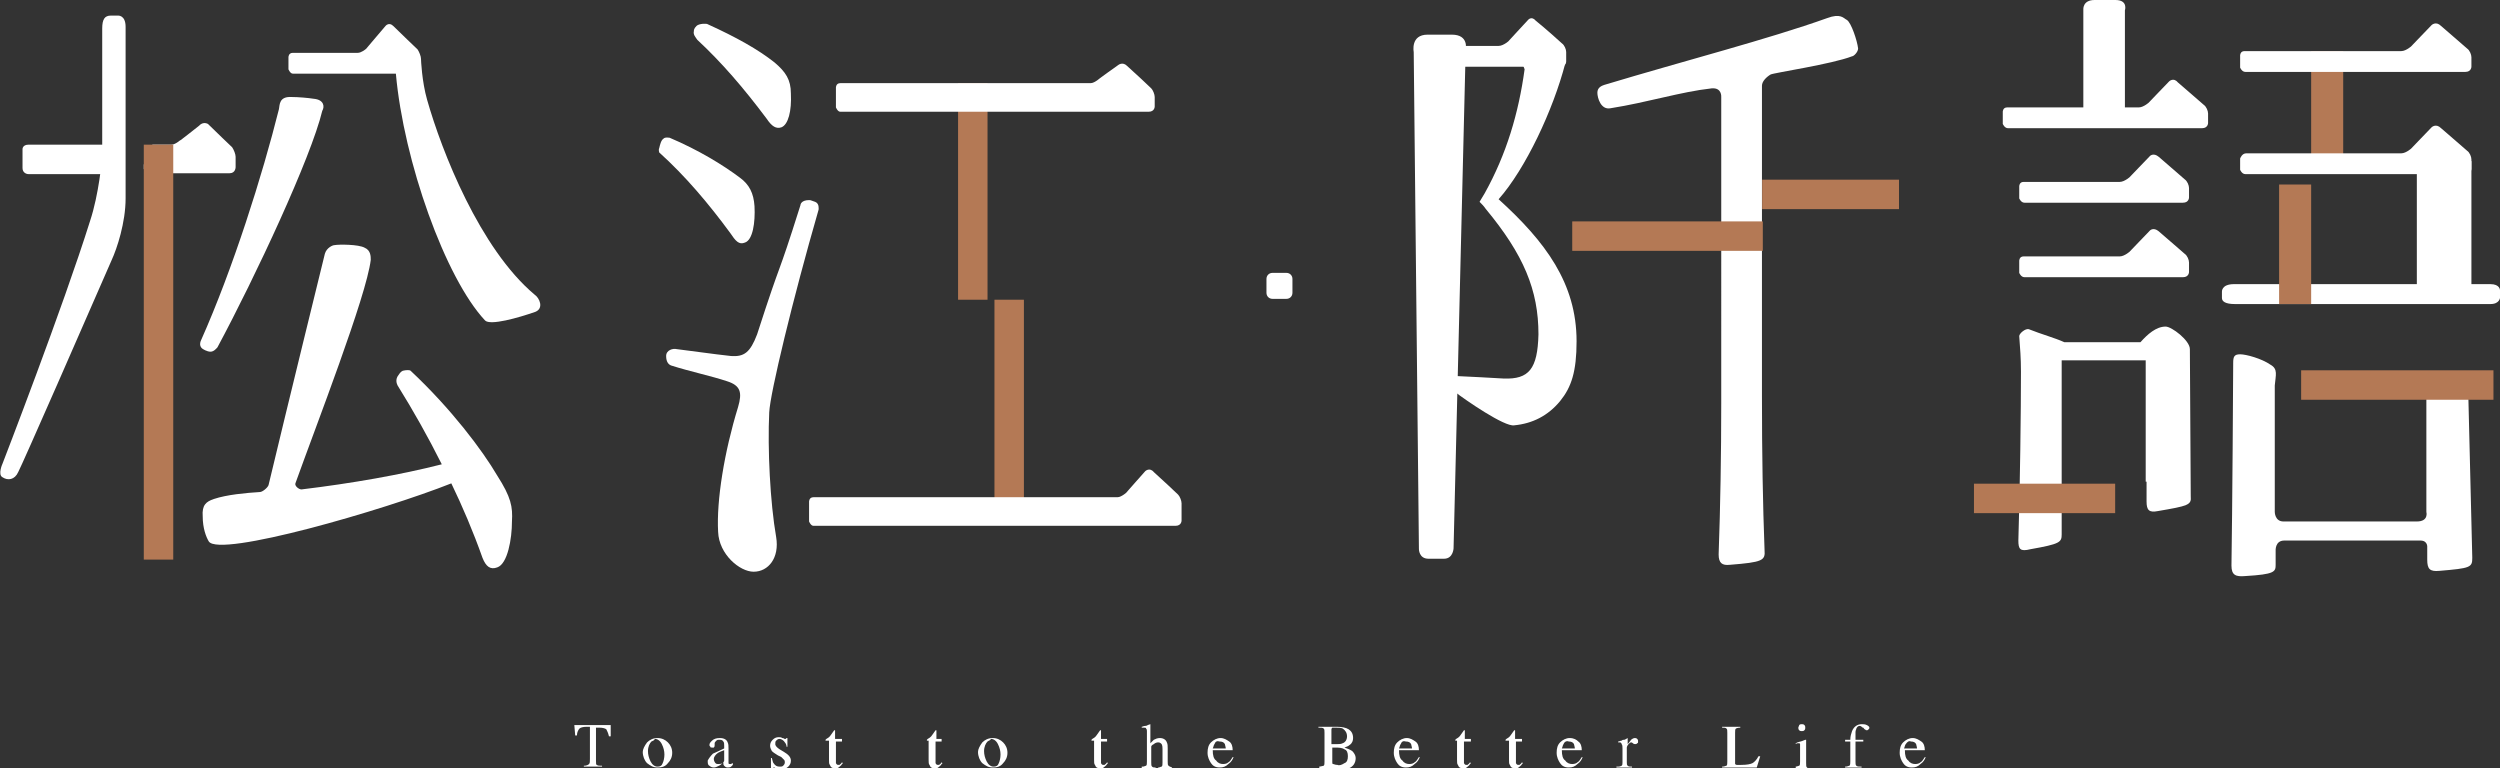 <?xml version="1.0" encoding="utf-8"?>
<!-- Generator: Adobe Illustrator 24.1.3, SVG Export Plug-In . SVG Version: 6.00 Build 0)  -->
<svg version="1.1" id="圖層_1" xmlns="http://www.w3.org/2000/svg" xmlns:xlink="http://www.w3.org/1999/xlink" x="0px" y="0px"
	 viewBox="0 0 288.6 88.7" style="enable-background:new 0 0 288.6 88.7;" xml:space="preserve">
<rect x="0" y="0" width="288.6" height="88.7" fill="#333333" stroke="none"/>
<style type="text/css">
	.st0{fill:#FFFFFF;}
	.st1{fill:#B47955;}
</style>
<g>
	<g>
		<path class="st0" d="M66.3,83.7h4.2l0,1.3h-0.2c-0.1-0.4-0.2-0.6-0.3-0.8c-0.1-0.1-0.4-0.2-0.8-0.2h-0.4v3.8c0,0.3,0,0.5,0.1,0.5
			c0.1,0.1,0.3,0.1,0.6,0.1v0.1h-2.1v-0.1c0.3,0,0.5-0.1,0.6-0.2c0.1-0.1,0.1-0.3,0.1-0.6v-3.7h-0.4c-0.4,0-0.7,0.1-0.8,0.2
			c-0.1,0.1-0.3,0.4-0.3,0.8h-0.2L66.3,83.7z"/>
		<path class="st0" d="M74.7,85.7c0.3-0.3,0.7-0.5,1.2-0.5c0.5,0,0.9,0.2,1.2,0.5c0.3,0.3,0.5,0.7,0.5,1.2c0,0.5-0.2,0.9-0.5,1.2
			c-0.3,0.4-0.7,0.5-1.2,0.5c-0.5,0-0.8-0.2-1.2-0.5c-0.3-0.3-0.5-0.8-0.5-1.3C74.2,86.5,74.4,86.1,74.7,85.7z M75.2,85.6
			c-0.2,0.2-0.4,0.6-0.4,1.1c0,0.4,0.1,0.8,0.3,1.2c0.2,0.4,0.5,0.6,0.8,0.6c0.3,0,0.5-0.1,0.6-0.4c0.1-0.2,0.2-0.6,0.2-1
			c0-0.4-0.1-0.8-0.3-1.2c-0.2-0.4-0.5-0.6-0.8-0.6C75.5,85.5,75.4,85.5,75.2,85.6z"/>
		<path class="st0" d="M82.3,87c0.2-0.1,0.7-0.3,1.3-0.6v-0.3c0-0.2,0-0.4-0.1-0.5c-0.1-0.2-0.3-0.2-0.5-0.2c-0.1,0-0.2,0-0.3,0.1
			c-0.1,0.1-0.2,0.2-0.2,0.3c0,0,0,0.1,0,0.1c0,0.1,0,0.1,0,0.1c0,0.1,0,0.2-0.1,0.3c-0.1,0-0.1,0-0.2,0c-0.1,0-0.2,0-0.2-0.1
			c-0.1-0.1-0.1-0.1-0.1-0.2c0-0.2,0.1-0.3,0.3-0.5c0.2-0.2,0.5-0.3,0.9-0.3c0.5,0,0.8,0.2,0.9,0.5c0.1,0.2,0.1,0.4,0.1,0.7v1.4
			c0,0.1,0,0.2,0,0.3c0,0.1,0.1,0.1,0.2,0.1c0.1,0,0.1,0,0.1,0c0,0,0.1-0.1,0.2-0.1v0.2c-0.1,0.1-0.2,0.2-0.2,0.2
			c-0.1,0.1-0.3,0.1-0.4,0.1c-0.2,0-0.3-0.1-0.4-0.2c-0.1-0.1-0.1-0.2-0.1-0.4c-0.2,0.2-0.3,0.3-0.5,0.4c-0.2,0.1-0.4,0.2-0.6,0.2
			c-0.2,0-0.4-0.1-0.5-0.2c-0.2-0.1-0.2-0.3-0.2-0.6C81.8,87.6,82,87.3,82.3,87z M83.6,86.6c-0.3,0.1-0.5,0.2-0.7,0.3
			c-0.3,0.2-0.5,0.5-0.5,0.7c0,0.2,0.1,0.4,0.2,0.5c0.1,0.1,0.2,0.1,0.3,0.1c0.2,0,0.3,0,0.5-0.1c0.1-0.1,0.2-0.2,0.2-0.3V86.6z"/>
		<path class="st0" d="M89,87.5h0.1c0.1,0.3,0.1,0.5,0.2,0.6c0.2,0.3,0.4,0.4,0.7,0.4c0.2,0,0.3,0,0.4-0.1c0.1-0.1,0.2-0.2,0.2-0.4
			c0-0.1,0-0.2-0.1-0.3c-0.1-0.1-0.2-0.2-0.3-0.3l-0.4-0.2c-0.3-0.2-0.5-0.3-0.7-0.5c-0.1-0.2-0.2-0.4-0.2-0.6
			c0-0.3,0.1-0.5,0.3-0.7c0.2-0.2,0.4-0.3,0.7-0.3c0.1,0,0.3,0,0.4,0.1c0.2,0,0.2,0.1,0.3,0.1c0,0,0.1,0,0.1,0c0,0,0,0,0.1-0.1h0.1
			l0,1h-0.1c0-0.2-0.1-0.4-0.2-0.5c-0.1-0.2-0.4-0.4-0.6-0.4c-0.2,0-0.3,0.1-0.4,0.2s-0.1,0.2-0.1,0.4c0,0.2,0.2,0.4,0.5,0.6
			l0.5,0.3c0.5,0.3,0.8,0.6,0.8,1c0,0.3-0.1,0.5-0.3,0.7c-0.2,0.2-0.5,0.3-0.8,0.3c-0.1,0-0.3,0-0.5-0.1c-0.2,0-0.3-0.1-0.3-0.1
			c0,0-0.1,0-0.1,0c0,0,0,0-0.1,0.1H89V87.5z"/>
		<path class="st0" d="M97.2,85.3v0.3h-0.7l0,2.1c0,0.2,0,0.3,0,0.4c0.1,0.2,0.2,0.2,0.3,0.2c0.1,0,0.2,0,0.2-0.1
			c0.1,0,0.1-0.1,0.2-0.2l0.1,0.1l-0.1,0.1c-0.1,0.2-0.3,0.3-0.4,0.4c-0.1,0.1-0.3,0.1-0.4,0.1c-0.3,0-0.5-0.1-0.6-0.4
			c-0.1-0.1-0.1-0.3-0.1-0.6v-2.2h-0.4c0,0,0,0,0,0c0,0,0,0,0,0c0,0,0,0,0-0.1c0,0,0,0,0.1-0.1c0.2-0.1,0.3-0.2,0.4-0.3
			c0.1-0.1,0.2-0.3,0.5-0.7c0,0,0,0,0.1,0c0,0,0,0,0,0.1v0.9H97.2z"/>
		<path class="st0" d="M108.7,85.3v0.3H108l0,2.1c0,0.2,0,0.3,0,0.4c0.1,0.2,0.2,0.2,0.3,0.2c0.1,0,0.2,0,0.2-0.1
			c0.1,0,0.1-0.1,0.2-0.2l0.1,0.1l-0.1,0.1c-0.1,0.2-0.3,0.3-0.4,0.4c-0.1,0.1-0.3,0.1-0.4,0.1c-0.3,0-0.5-0.1-0.6-0.4
			c-0.1-0.1-0.1-0.3-0.1-0.6v-2.2H107c0,0,0,0,0,0c0,0,0,0,0,0c0,0,0,0,0-0.1c0,0,0,0,0.1-0.1c0.2-0.1,0.3-0.2,0.4-0.3
			c0.1-0.1,0.2-0.3,0.5-0.7c0,0,0,0,0.1,0c0,0,0,0,0,0.1v0.9H108.7z"/>
		<path class="st0" d="M113.4,85.7c0.3-0.3,0.7-0.5,1.2-0.5c0.5,0,0.9,0.2,1.2,0.5c0.3,0.3,0.5,0.7,0.5,1.2c0,0.5-0.2,0.9-0.5,1.2
			c-0.3,0.4-0.7,0.5-1.2,0.5c-0.5,0-0.8-0.2-1.2-0.5c-0.3-0.3-0.5-0.8-0.5-1.3C112.9,86.5,113.1,86.1,113.4,85.7z M114,85.6
			c-0.2,0.2-0.4,0.6-0.4,1.1c0,0.4,0.1,0.8,0.3,1.2c0.2,0.4,0.5,0.6,0.8,0.6c0.3,0,0.5-0.1,0.6-0.4c0.1-0.2,0.2-0.6,0.2-1
			c0-0.4-0.1-0.8-0.3-1.2c-0.2-0.4-0.5-0.6-0.8-0.6C114.3,85.5,114.1,85.5,114,85.6z"/>
		<path class="st0" d="M127.8,85.3v0.3h-0.7l0,2.1c0,0.2,0,0.3,0,0.4c0.1,0.2,0.2,0.2,0.3,0.2c0.1,0,0.2,0,0.2-0.1
			c0.1,0,0.1-0.1,0.2-0.2l0.1,0.1l-0.1,0.1c-0.1,0.2-0.3,0.3-0.4,0.4c-0.1,0.1-0.3,0.1-0.4,0.1c-0.3,0-0.5-0.1-0.6-0.4
			c-0.1-0.1-0.1-0.3-0.1-0.6v-2.2H126c0,0,0,0,0,0c0,0,0,0,0,0c0,0,0,0,0-0.1c0,0,0,0,0.1-0.1c0.2-0.1,0.3-0.2,0.4-0.3
			c0.1-0.1,0.2-0.3,0.5-0.7c0,0,0,0,0.1,0c0,0,0,0,0,0.1v0.9H127.8z"/>
		<path class="st0" d="M131.9,88.5c0.2,0,0.3-0.1,0.4-0.1c0.1-0.1,0.1-0.2,0.1-0.5v-3.5c0-0.1,0-0.2-0.1-0.3c0-0.1-0.1-0.1-0.3-0.1
			c0,0-0.1,0-0.1,0c0,0-0.1,0-0.1,0v-0.1c0.1,0,0.2-0.1,0.4-0.1c0.2,0,0.3-0.1,0.3-0.1l0.3-0.1l0,0v2.2c0.2-0.2,0.3-0.3,0.4-0.4
			c0.2-0.1,0.4-0.2,0.7-0.2c0.4,0,0.7,0.2,0.8,0.5c0.1,0.2,0.1,0.4,0.1,0.7v1.5c0,0.3,0,0.4,0.1,0.5c0.1,0.1,0.2,0.1,0.4,0.2v0.1
			h-1.6v-0.1c0.2,0,0.3-0.1,0.4-0.1c0.1-0.1,0.1-0.2,0.1-0.5v-1.5c0-0.2,0-0.4-0.1-0.6c-0.1-0.1-0.2-0.2-0.4-0.2
			c-0.2,0-0.4,0.1-0.5,0.2c-0.2,0.1-0.3,0.2-0.3,0.3v1.8c0,0.3,0,0.4,0.1,0.5c0.1,0.1,0.2,0.1,0.4,0.1v0.1h-1.6V88.5z"/>
		<path class="st0" d="M141.9,85.6c0.3,0.2,0.4,0.6,0.4,1H140c0,0.6,0.1,1,0.4,1.2c0.2,0.3,0.5,0.4,0.8,0.4c0.3,0,0.5-0.1,0.6-0.2
			c0.2-0.1,0.3-0.3,0.5-0.6l0.1,0c-0.1,0.3-0.3,0.6-0.6,0.8c-0.3,0.3-0.6,0.4-1,0.4c-0.5,0-0.8-0.2-1-0.5c-0.2-0.3-0.4-0.7-0.4-1.2
			c0-0.5,0.1-0.9,0.4-1.2c0.3-0.3,0.7-0.5,1.1-0.5C141.3,85.2,141.6,85.4,141.9,85.6z M140.2,85.9c-0.1,0.1-0.1,0.3-0.2,0.5h1.5
			c0-0.2-0.1-0.4-0.1-0.5c-0.1-0.2-0.3-0.3-0.6-0.3C140.5,85.5,140.3,85.6,140.2,85.9z"/>
		<path class="st0" d="M152.2,88.5c0.3,0,0.5-0.1,0.6-0.1c0.1-0.1,0.1-0.2,0.1-0.5v-3.3c0-0.3,0-0.4-0.1-0.5
			c-0.1-0.1-0.3-0.1-0.6-0.1v-0.1h2.1c0.6,0,1.1,0.1,1.4,0.3c0.3,0.2,0.5,0.5,0.5,1c0,0.3-0.1,0.6-0.4,0.8c-0.1,0.1-0.3,0.2-0.6,0.3
			c0.3,0.1,0.6,0.2,0.9,0.4c0.2,0.2,0.4,0.5,0.4,0.8c0,0.6-0.3,1-0.8,1.2c-0.3,0.1-0.6,0.2-1,0.2h-2.4V88.5z M155,85.8
			c0.3-0.1,0.5-0.4,0.5-0.8c0-0.4-0.2-0.7-0.5-0.9c-0.2-0.1-0.5-0.1-0.9-0.1c-0.2,0-0.2,0-0.3,0c0,0-0.1,0.1-0.1,0.2v1.7l0.7,0
			C154.6,85.9,154.8,85.9,155,85.8z M155.2,88.1c0.3-0.1,0.4-0.4,0.4-0.8c0-0.4-0.1-0.7-0.4-0.8c-0.3-0.2-0.7-0.2-1.1-0.2
			c-0.1,0-0.2,0-0.2,0c0,0-0.1,0-0.1,0V88c0,0.1,0,0.2,0.1,0.2c0.1,0,0.2,0.1,0.5,0.1C154.6,88.4,154.9,88.3,155.2,88.1z"/>
		<path class="st0" d="M163.4,85.6c0.3,0.2,0.4,0.6,0.4,1h-2.3c0,0.6,0.1,1,0.4,1.2c0.2,0.3,0.5,0.4,0.8,0.4c0.3,0,0.5-0.1,0.6-0.2
			c0.2-0.1,0.3-0.3,0.5-0.6l0.1,0c-0.1,0.3-0.3,0.6-0.6,0.8c-0.3,0.3-0.6,0.4-1,0.4c-0.5,0-0.8-0.2-1-0.5c-0.2-0.3-0.4-0.7-0.4-1.2
			c0-0.5,0.1-0.9,0.4-1.2c0.3-0.3,0.7-0.5,1.1-0.5C162.8,85.2,163.1,85.4,163.4,85.6z M161.7,85.9c-0.1,0.1-0.1,0.3-0.2,0.5h1.5
			c0-0.2-0.1-0.4-0.1-0.5c-0.1-0.2-0.3-0.3-0.6-0.3C162,85.5,161.8,85.6,161.7,85.9z"/>
		<path class="st0" d="M169.8,85.3v0.3H169l0,2.1c0,0.2,0,0.3,0,0.4c0.1,0.2,0.2,0.2,0.3,0.2c0.1,0,0.2,0,0.2-0.1
			c0.1,0,0.1-0.1,0.2-0.2l0.1,0.1l-0.1,0.1c-0.1,0.2-0.3,0.3-0.4,0.4c-0.1,0.1-0.3,0.1-0.4,0.1c-0.3,0-0.5-0.1-0.6-0.4
			c-0.1-0.1-0.1-0.3-0.1-0.6v-2.2H168c0,0,0,0,0,0c0,0,0,0,0,0c0,0,0,0,0-0.1c0,0,0,0,0.1-0.1c0.2-0.1,0.3-0.2,0.4-0.3
			c0.1-0.1,0.2-0.3,0.5-0.7c0,0,0,0,0.1,0c0,0,0,0,0,0.1v0.9H169.8z"/>
		<path class="st0" d="M175.7,85.3v0.3h-0.7l0,2.1c0,0.2,0,0.3,0,0.4c0.1,0.2,0.2,0.2,0.3,0.2c0.1,0,0.2,0,0.2-0.1
			c0.1,0,0.1-0.1,0.2-0.2l0.1,0.1l-0.1,0.1c-0.1,0.2-0.3,0.3-0.4,0.4c-0.1,0.1-0.3,0.1-0.4,0.1c-0.3,0-0.5-0.1-0.6-0.4
			c-0.1-0.1-0.1-0.3-0.1-0.6v-2.2h-0.4c0,0,0,0,0,0c0,0,0,0,0,0c0,0,0,0,0-0.1c0,0,0,0,0.1-0.1c0.2-0.1,0.3-0.2,0.4-0.3
			c0.1-0.1,0.2-0.3,0.5-0.7c0,0,0,0,0.1,0c0,0,0,0,0,0.1v0.9H175.7z"/>
		<path class="st0" d="M182.2,85.6c0.3,0.2,0.4,0.6,0.4,1h-2.3c0,0.6,0.1,1,0.4,1.2c0.2,0.3,0.5,0.4,0.8,0.4c0.3,0,0.5-0.1,0.6-0.2
			c0.2-0.1,0.3-0.3,0.5-0.6l0.1,0c-0.1,0.3-0.3,0.6-0.6,0.8c-0.3,0.3-0.6,0.4-1,0.4c-0.5,0-0.8-0.2-1-0.5c-0.2-0.3-0.4-0.7-0.4-1.2
			c0-0.5,0.1-0.9,0.4-1.2c0.3-0.3,0.7-0.5,1.1-0.5C181.7,85.2,182,85.4,182.2,85.6z M180.5,85.9c-0.1,0.1-0.1,0.3-0.2,0.5h1.5
			c0-0.2-0.1-0.4-0.1-0.5c-0.1-0.2-0.3-0.3-0.6-0.3C180.9,85.5,180.6,85.6,180.5,85.9z"/>
		<path class="st0" d="M186.8,88.5c0.2,0,0.4-0.1,0.4-0.1c0.1-0.1,0.1-0.2,0.1-0.4v-1.6c0-0.2,0-0.4-0.1-0.5c0-0.1-0.1-0.2-0.2-0.2
			c0,0-0.1,0-0.1,0c0,0-0.1,0-0.1,0v-0.1c0.1,0,0.3-0.1,0.4-0.1c0.1-0.1,0.2-0.1,0.3-0.1c0.1,0,0.2-0.1,0.4-0.2c0,0,0,0,0,0
			c0,0,0,0,0,0.1v0.6c0.2-0.2,0.3-0.4,0.4-0.5c0.1-0.1,0.3-0.2,0.4-0.2c0.1,0,0.2,0,0.3,0.1c0.1,0.1,0.1,0.2,0.1,0.3
			c0,0.1,0,0.2-0.1,0.2c-0.1,0.1-0.1,0.1-0.2,0.1c-0.1,0-0.2,0-0.3-0.1c-0.1-0.1-0.2-0.1-0.2-0.1c-0.1,0-0.2,0.1-0.3,0.2
			c-0.1,0.1-0.2,0.3-0.2,0.4V88c0,0.2,0,0.3,0.1,0.4c0.1,0.1,0.3,0.1,0.5,0.1v0.1h-1.8V88.5z"/>
		<path class="st0" d="M198.8,88.5c0.3,0,0.4-0.1,0.5-0.1c0.1-0.1,0.1-0.2,0.1-0.5v-3.3c0-0.3,0-0.4-0.1-0.5
			c-0.1-0.1-0.3-0.1-0.5-0.1v-0.1h2.1v0.1c-0.3,0-0.5,0.1-0.5,0.1c-0.1,0.1-0.1,0.2-0.1,0.5V88c0,0.1,0,0.1,0,0.2
			c0,0,0.1,0.1,0.2,0.1c0.1,0,0.1,0,0.2,0c0.1,0,0.2,0,0.3,0c0.7,0,1.1-0.1,1.3-0.2c0.2-0.1,0.5-0.4,0.7-0.8h0.2l-0.4,1.3h-4V88.5z"
			/>
		<path class="st0" d="M207.2,88.5c0.3,0,0.4-0.1,0.5-0.1c0.1-0.1,0.1-0.2,0.1-0.5v-1.7c0-0.2,0-0.3,0-0.3c0-0.1-0.1-0.1-0.2-0.1
			c0,0-0.1,0-0.1,0c0,0-0.1,0-0.2,0.1v-0.1l0.2-0.1c0.4-0.1,0.7-0.2,0.9-0.3c0.1,0,0.1,0,0.1,0c0,0,0,0,0,0.1v2.6
			c0,0.3,0,0.4,0.1,0.5c0.1,0.1,0.2,0.1,0.4,0.1v0.1h-1.7V88.5z M207.7,83.7c0.1-0.1,0.2-0.1,0.3-0.1c0.1,0,0.2,0,0.3,0.1
			c0.1,0.1,0.1,0.2,0.1,0.3c0,0.1,0,0.2-0.1,0.3c-0.1,0.1-0.2,0.1-0.3,0.1c-0.1,0-0.2,0-0.3-0.1c-0.1-0.1-0.1-0.2-0.1-0.3
			C207.6,83.9,207.7,83.8,207.7,83.7z"/>
		<path class="st0" d="M213,88.5c0.3,0,0.4-0.1,0.5-0.1c0.1-0.1,0.1-0.3,0.1-0.5v-2.3h-0.6v-0.2h0.6c0-0.4,0.1-0.7,0.2-1
			c0.2-0.5,0.6-0.8,1.1-0.8c0.2,0,0.4,0,0.6,0.1c0.2,0.1,0.3,0.2,0.3,0.3c0,0.1,0,0.1-0.1,0.2c-0.1,0.1-0.1,0.1-0.2,0.1
			c-0.1,0-0.1,0-0.2-0.1c-0.1,0-0.1-0.1-0.2-0.2L215,84c0-0.1-0.1-0.1-0.1-0.1c0,0-0.1-0.1-0.2-0.1c-0.2,0-0.3,0.1-0.4,0.3
			c0,0.1-0.1,0.2-0.1,0.4v0.9h0.9v0.2h-0.9v2.3c0,0.3,0,0.4,0.1,0.5c0.1,0.1,0.3,0.1,0.6,0.1v0.1H213V88.5z"/>
		<path class="st0" d="M221.8,85.6c0.3,0.2,0.4,0.6,0.4,1h-2.3c0,0.6,0.1,1,0.4,1.2c0.2,0.3,0.5,0.4,0.8,0.4c0.3,0,0.5-0.1,0.6-0.2
			c0.2-0.1,0.3-0.3,0.5-0.6l0.1,0c-0.1,0.3-0.3,0.6-0.6,0.8c-0.3,0.3-0.6,0.4-1,0.4c-0.5,0-0.8-0.2-1-0.5c-0.2-0.3-0.4-0.7-0.4-1.2
			c0-0.5,0.1-0.9,0.4-1.2c0.3-0.3,0.7-0.5,1.1-0.5C221.2,85.2,221.5,85.4,221.8,85.6z M220,85.9c-0.1,0.1-0.1,0.3-0.2,0.5h1.5
			c0-0.2-0.1-0.4-0.1-0.5c-0.1-0.2-0.3-0.3-0.6-0.3C220.4,85.5,220.2,85.6,220,85.9z"/>
	</g>
	<g>
		<rect x="266.8" y="5.9" class="st1" width="3.7" height="14.1"/>
		<g>
			<rect x="110.6" y="9.6" class="st1" width="3.4" height="25"/>
			<rect x="114.8" y="34.6" class="st1" width="3.4" height="24.1"/>
		</g>
		<path class="st0" d="M148.5,34.5h-1.6c-0.4,0-0.7-0.3-0.7-0.7v-1.6c0-0.4,0.3-0.7,0.7-0.7h1.6c0.4,0,0.7,0.3,0.7,0.7v1.6
			C149.2,34.2,148.9,34.5,148.5,34.5z"/>
		<g>
			<path class="st0" d="M23,14.5c0,0-2.4,1.9-2.2,1.7c0.2-0.2-0.5,0.5-1,0.5c-0.7,0-1.6,0-2.2,0c-0.1,0-1,2.3-1,2.3v0.5
				c0,0,0.2,0.5,0.5,0.5c3.5,0,8.8,0,9.4,0c0.7,0,0.7-0.7,0.7-0.7s0-0.9,0-1.2c0-0.3-0.2-0.8-0.4-1.1c-0.2-0.2-1.9-1.8-2.8-2.7
				C23.4,14,23,14.5,23,14.5z"/>
			<path class="st0" d="M13.2,17.3c0,0.3,0,2.1,0,2.1s0,0.7-0.7,0.7c-0.6,0-5.7,0-9.2,0c-0.3,0-0.7-0.2-0.7-0.7c0-0.5,0-2.2,0-2.2
				s0-0.5,0.7-0.5c0.5,0,1.8,0,2.5,0c0,0,6,0,6.7,0S13.2,17.3,13.2,17.3z"/>
			<g>
				<g>
					<path class="st0" d="M36.2,11.4c-0.6-0.1-1.8-0.2-2.5-0.2c-1.5-0.1-1.4,0.9-1.5,1.4c-1.9,7.6-5.3,18.4-9,26.7
						c-0.1,0.2-0.2,0.6,0.1,0.9c0.1,0.1,0.6,0.4,1,0.4c0.4,0,0.7-0.4,0.8-0.5c4.4-8.2,10.8-21.9,12.1-27.3
						C37.5,12.3,37.4,11.5,36.2,11.4z"/>
					<path class="st0" d="M61.7,34C55.4,28.7,51,17.5,49.3,11.5c-0.6-2.1-0.7-4.6-0.7-4.7c0-0.3-0.2-0.8-0.4-1.1
						C48,5.5,46.3,3.9,45.4,3c-0.5-0.5-0.9,0-0.9,0s-2.3,2.7-2.2,2.6c-0.1,0.1-0.6,0.5-1,0.5c-0.7,0-7,0-7.5,0
						c-0.5,0-0.5,0.5-0.5,0.5v1.4c0,0,0.2,0.5,0.5,0.5c2.5,0,8.5,0,11.9,0C46.6,18.6,51.4,32.1,56,37c0.6,0.6,3.8-0.3,5.8-1
						C62.8,35.6,62.3,34.4,61.7,34z M42.3,5.6C42.3,5.6,42.3,5.6,42.3,5.6L42.3,5.6z"/>
					<path class="st0" d="M46.5,42.8c-0.2,0.1-0.3,0.2-0.5,0.5c-0.4,0.5-0.2,1-0.1,1.2c1.8,2.9,3.5,5.9,5.1,9.1
						c-4.7,1.2-10.4,2.2-16.2,2.9c-0.3,0-0.8-0.4-0.7-0.7c2.4-6.7,8.2-21.6,8.7-25.8c0-0.4,0-1.1-0.7-1.4c-0.7-0.4-3-0.4-3.5-0.3
						c-0.2,0-0.9,0.3-1.1,1c-0.1,0.4-4.4,17.9-6.5,26.7c-0.1,0.3-0.7,0.8-1,0.8c-1.6,0.1-3.8,0.3-5.3,0.8c-0.9,0.3-1.4,0.7-1.3,2
						c0,1.4,0.4,2.4,0.7,2.9c1.2,1.9,20.2-3.6,28-6.7c1.3,2.7,2.5,5.5,3.6,8.6c0.4,1,0.9,1.4,1.7,1.1c1.2-0.4,1.7-3.3,1.7-5.3
						c0.1-1.7-0.1-2.8-1.7-5.3c-1.7-2.9-5.3-7.7-10-12.1C47.3,42.7,46.9,42.7,46.5,42.8z"/>
				</g>
				<path class="st0" d="M12,19.8"/>
			</g>
			<path class="st0" d="M13.6,1.8c0,0-0.5,0-0.8,0c-0.7,0-1,0.4-1,1.5c0,0.7,0,7.8,0,14.5c0,0.6-0.4,4.7-1.4,7.7
				C7.3,35.4,0.3,53.5,0.3,53.5s-0.6,1.3,0,1.6c0.6,0.4,1.4,0.3,1.8-0.6c0.4-0.7,8.1-18.3,10.8-24.5c0.6-1.3,1.6-4.3,1.6-7.1
				c0-6.1,0-18.7,0-19.8C14.5,1.7,13.6,1.8,13.6,1.8z"/>
		</g>
		<g>
			<path class="st0" d="M284.9,43.9l0.5,20.5c0,1.1-0.2,1.2-3.8,1.5c-1.1,0.1-1.4-0.2-1.4-1.3v-1.4c0,0,0.1-0.8-0.8-0.8
				c-0.7,0-12.1,0-15.7,0c-1.1,0-1,1.2-1,1.2v1.6c0,0.8-0.1,1.1-3.5,1.3c-1.1,0.1-1.6-0.1-1.6-1.2c0.1-6.1,0.2-22,0.2-23.4
				c0-0.7,0.1-1,0.8-1c0.7,0,2.5,0.5,3.5,1.2c0.9,0.5,0.6,1.2,0.5,2.4c0,1.2,0,14.6,0,14.6s0,1.1,1,1.1c1.3,0,11.9,0,15.4,0
				c1.4,0,1.1-1.1,1.1-1.1V42.9"/>
			<path class="st0" d="M247.7,55.6V41.6H238v14.1v2.1v3.9c0,0.9-0.2,1.1-3.6,1.7c-1.2,0.3-1.4,0-1.4-1c0.2-6.5,0.3-15.1,0.3-19.5
				c0-1.6-0.1-2.7-0.2-4.1c0-0.3,0.7-0.9,1.1-0.8c1.5,0.6,3,1,4.1,1.5h8.8c0.8-0.9,1.8-1.8,2.9-1.8c0.7,0,2.8,1.6,2.8,2.6
				s0.1,17,0.1,17c0.1,1-0.3,1.1-3.8,1.7c-1,0.2-1.3-0.1-1.3-1.1v-0.2V55.6z"/>
			<rect x="279" y="18.6" class="st0" width="6.3" height="14.8"/>
			<path class="st0" d="M250.4,9.4c0,0-2.6,2.7-2.4,2.5c0.2-0.2-0.5,0.5-1.1,0.5c-0.8,0-14.7,0-15.2,0s-0.5,0.5-0.5,0.5v1.4
				c0,0,0.2,0.5,0.6,0.5c3.8,0,21.7,0,22.4,0c0.7,0,0.7-0.6,0.7-0.6s0-0.8,0-1.1c0-0.3-0.2-0.8-0.5-1c-0.2-0.2-2.1-1.8-3-2.6
				C250.9,8.9,250.4,9.4,250.4,9.4z"/>
			<path class="st0" d="M280.7,2.9c0,0-2.6,2.7-2.4,2.5c0.2-0.2-0.5,0.5-1.1,0.5c-0.8,0-17.6,0-18.1,0s-0.5,0.5-0.5,0.5v1.4
				c0,0,0.2,0.5,0.6,0.5c3.8,0,24.7,0,25.4,0c0.7,0,0.7-0.6,0.7-0.6s0-0.8,0-1.1c0-0.3-0.2-0.8-0.5-1c-0.2-0.2-2.1-1.8-3-2.6
				C281.2,2.4,280.7,2.9,280.7,2.9z"/>
			<path class="st0" d="M280.7,14.7c0,0-2.6,2.7-2.4,2.5c0.2-0.2-0.5,0.5-1.1,0.5c-0.8,0-17.4,0-17.9,0s-0.7,0.6-0.7,0.6v1.3
				c0,0,0.2,0.5,0.6,0.5c3.8,0,24.7,0,25.4,0c0.7,0,0.7-0.6,0.7-0.6s0-0.8,0-1.1c0-0.3-0.2-0.8-0.5-1c-0.2-0.2-2.1-1.8-3-2.6
				C281.2,14.2,280.7,14.7,280.7,14.7z"/>
			<path class="st0" d="M248.2,18c0,0-2.6,2.7-2.4,2.5c0.2-0.2-0.5,0.5-1.1,0.5c-0.8,0-10.6,0-11.1,0s-0.5,0.5-0.5,0.5v1.4
				c0,0,0.2,0.5,0.6,0.5c3.8,0,17.7,0,18.3,0c0.7,0,0.7-0.6,0.7-0.6s0-0.8,0-1.1c0-0.3-0.2-0.8-0.5-1c-0.2-0.2-2.1-1.8-3-2.6
				C248.6,17.6,248.2,18,248.2,18z"/>
			<path class="st0" d="M248.2,26.6c0,0-2.6,2.7-2.4,2.5c0.2-0.2-0.5,0.5-1.1,0.5c-0.8,0-10.6,0-11.1,0s-0.5,0.5-0.5,0.5v1.4
				c0,0,0.2,0.5,0.6,0.5c3.8,0,17.7,0,18.3,0c0.7,0,0.7-0.6,0.7-0.6s0-0.8,0-1.1c0-0.3-0.2-0.8-0.5-1c-0.2-0.2-2.1-1.8-3-2.6
				C248.6,26.2,248.2,26.6,248.2,26.6z"/>
			<path class="st0" d="M245.3,14.5h-4.8V1.1c0,0-0.1-1.1,1.3-1.1c0.7,0,1.7,0,2.4,0c1.5,0,1.1,1.2,1.1,1.2V14.5z"/>
			<path class="st0" d="M287.5,35.1c-5.7,0-28.5,0-29.5,0c-1.1,0-1.5-0.3-1.5-0.7c0-0.3,0-0.7,0-0.7s-0.1-0.9,1.4-0.9
				c1.3,0,28.5,0,29.6,0s1.1,0.7,1.1,0.7v0.9C288.6,34.3,288.6,35.1,287.5,35.1z"/>
		</g>
		<path class="st0" d="M88.8,47.6C88.6,51.8,88.9,58,89.6,62c0.4,2.4-0.9,4-2.6,4c-1.6,0-4-2-4.1-4.6c-0.2-3.6,0.7-9.2,2.3-14.4
			c0.5-1.7,0.3-2.5-1.3-3c-1.8-0.6-4.2-1.1-6.4-1.8c-0.3-0.1-0.6-0.4-0.6-1.1c0-0.7,0.8-0.9,1.2-0.8c0.9,0.1,4.4,0.6,6.3,0.8
			c1.5,0.1,2.2-0.4,3-2.5c3.1-9.6,2.1-5.7,5-14.9c0-0.1,0.1-0.6,1-0.6c0.2,0,0.1,0,0.7,0.2c0.5,0.2,0.4,0.8,0.4,0.9
			C91.5,34.6,88.9,45.4,88.8,47.6z M76.1,17.1c0.1-0.4,0.2-0.9,0.5-1.1c0.2-0.2,0.6-0.1,0.7-0.1c3.3,1.4,6.1,3.1,8.1,4.6
			c1.1,0.8,1.6,1.8,1.7,3.3c0.1,1.9-0.2,3.9-1.1,4.2c-0.7,0.3-1.1-0.2-1.7-1.1c-2.5-3.4-5.2-6.6-8.2-9.3
			C76.1,17.6,76,17.3,76.1,17.1z M80.1,3.6c0-0.1,0-0.3,0.3-0.6c0.3-0.3,1.2-0.3,1.3-0.2c3.3,1.5,5.8,2.9,7.7,4.4
			c1.3,1.1,1.9,2,1.9,3.6c0.1,2-0.3,3.6-1.1,3.9c-0.6,0.2-1.1-0.1-1.7-1c-2.7-3.6-5.2-6.5-8-9.1C80.3,4.3,80,4,80.1,3.6z"/>
		<path class="st0" d="M129.1,7.5c0,0-2.4,1.7-2.2,1.6c0.2-0.2-0.5,0.5-1,0.5c-0.7,0-28.4,0-28.9,0s-0.5,0.5-0.5,0.5v2.3
			c0,0,0.2,0.5,0.5,0.5c3.5,0,35,0,35.6,0c0.7,0,0.7-0.6,0.7-0.6s0-0.8,0-1.1c0-0.3-0.2-0.8-0.4-1c-0.2-0.2-1.9-1.8-2.8-2.6
			C129.6,7.1,129.1,7.5,129.1,7.5z"/>
		<path class="st0" d="M132.2,54.4c0,0-2.4,2.7-2.2,2.5c0.2-0.2-0.5,0.5-1,0.5c-0.7,0-34.6,0-35.1,0c-0.5,0-0.5,0.5-0.5,0.5v2.3
			c0,0,0.2,0.5,0.5,0.5c3.5,0,41.2,0,41.8,0c0.7,0,0.7-0.6,0.7-0.6s0-1.7,0-2c0-0.3-0.2-0.8-0.4-1c-0.2-0.2-1.9-1.8-2.8-2.6
			C132.7,53.9,132.2,54.4,132.2,54.4z"/>
		<g>
			<path class="st0" d="M175.2,5.9c0.7-0.8,1.9-1.9,2.9-1.9c1.1,0,2.6,1.9,2.6,3.3c-1.4,5.4-4.6,12.2-7.7,15.7c5.4,4.9,9,9.7,9,16.4
				c0,3.5-0.6,5.3-1.9,6.9c-1.4,1.7-3.2,2.6-5.3,2.8c-1.1,0.2-5.6-2.9-6.9-3.9v-1.8c2.2,0.1,4,0.2,5.7,0.3c2.9,0.1,3.9-1.1,4-5.1
				c0-5.1-1.7-9.2-6.1-14.5c-0.2-0.3-0.4-0.5-0.7-0.8c0.2-0.3,0.4-0.7,0.6-1c2.5-4.5,3.9-9.2,4.6-14.3L175.2,5.9z M203.4,30.2v15.6
				c0,6.6,0.1,12.4,0.3,17.7c0.1,1.2-0.2,1.4-4,1.7c-0.9,0.1-1.3-0.2-1.3-1.2c0.2-5.6,0.3-11.5,0.3-17.4V30.2V28V11.2
				c0,0,0.1-1.1-1.1-1c-3.6,0.4-7.3,1.6-11.7,2.3c-1.1,0.2-1.5-1.2-1.5-1.8c0-0.6,0.5-0.8,0.8-0.9c9.3-2.8,19-5.3,25.7-7.7
				c1.6-0.6,1.9,0,2.3,0.2c0.5,0.3,1.2,2.4,1.3,3.3c0,0.4-0.5,0.9-0.7,0.9c-2.3,0.9-9,1.9-9.4,2.1c-0.5,0.3-1,0.8-1,1.3
				c0,0.5,0,18.1,0,18.1V30.2z"/>
		</g>
		<path class="st0" d="M176.4,2.3c0,0-2.5,2.7-2.3,2.5c0.2-0.2-0.5,0.5-1.1,0.5c-0.8,0-6.3,0-6.8,0c-0.5,0-0.5,0.5-0.5,0.5v1.4
			c0,0,0.2,0.5,0.5,0.5c3.7,0,13.2,0,13.9,0c0.7,0,0.7-0.6,0.7-0.6s0-0.8,0-1.1c0-0.3-0.2-0.8-0.5-1c-0.2-0.2-2-1.8-3-2.6
			C176.8,1.8,176.4,2.3,176.4,2.3z"/>
		<path class="st0" d="M166.7,64.5c-1,0-1.1,0-1.8,0c-1.1,0-1.1-1.1-1.1-1.1l-0.6-57.4c0,0-0.4-2,1.6-2c1.2,0,0.8,0,2.8,0
			s1.6,1.7,1.6,1.7l-1.4,57.6C167.8,63.2,167.8,64.5,166.7,64.5z"/>
		<g>
			
				<rect x="190.8" y="16.3" transform="matrix(6.123234e-17 -1 1 6.123234e-17 165.199 219.758)" class="st1" width="3.4" height="22"/>
			
				<rect x="209.7" y="14.5" transform="matrix(6.123234e-17 -1 1 6.123234e-17 188.921 233.842)" class="st1" width="3.4" height="15.8"/>
		</g>
		<rect x="16.6" y="16.7" class="st1" width="3.4" height="47.9"/>
		
			<rect x="275" y="33.3" transform="matrix(6.123234e-17 -1 1 6.123234e-17 232.344 321.147)" class="st1" width="3.4" height="22.2"/>
		
			<rect x="234.3" y="49.3" transform="matrix(6.123234e-17 -1 1 6.123234e-17 178.575 293.537)" class="st1" width="3.4" height="16.3"/>
		<rect x="263.1" y="21.3" class="st1" width="3.7" height="13.8"/>
	</g>
</g>
</svg>
